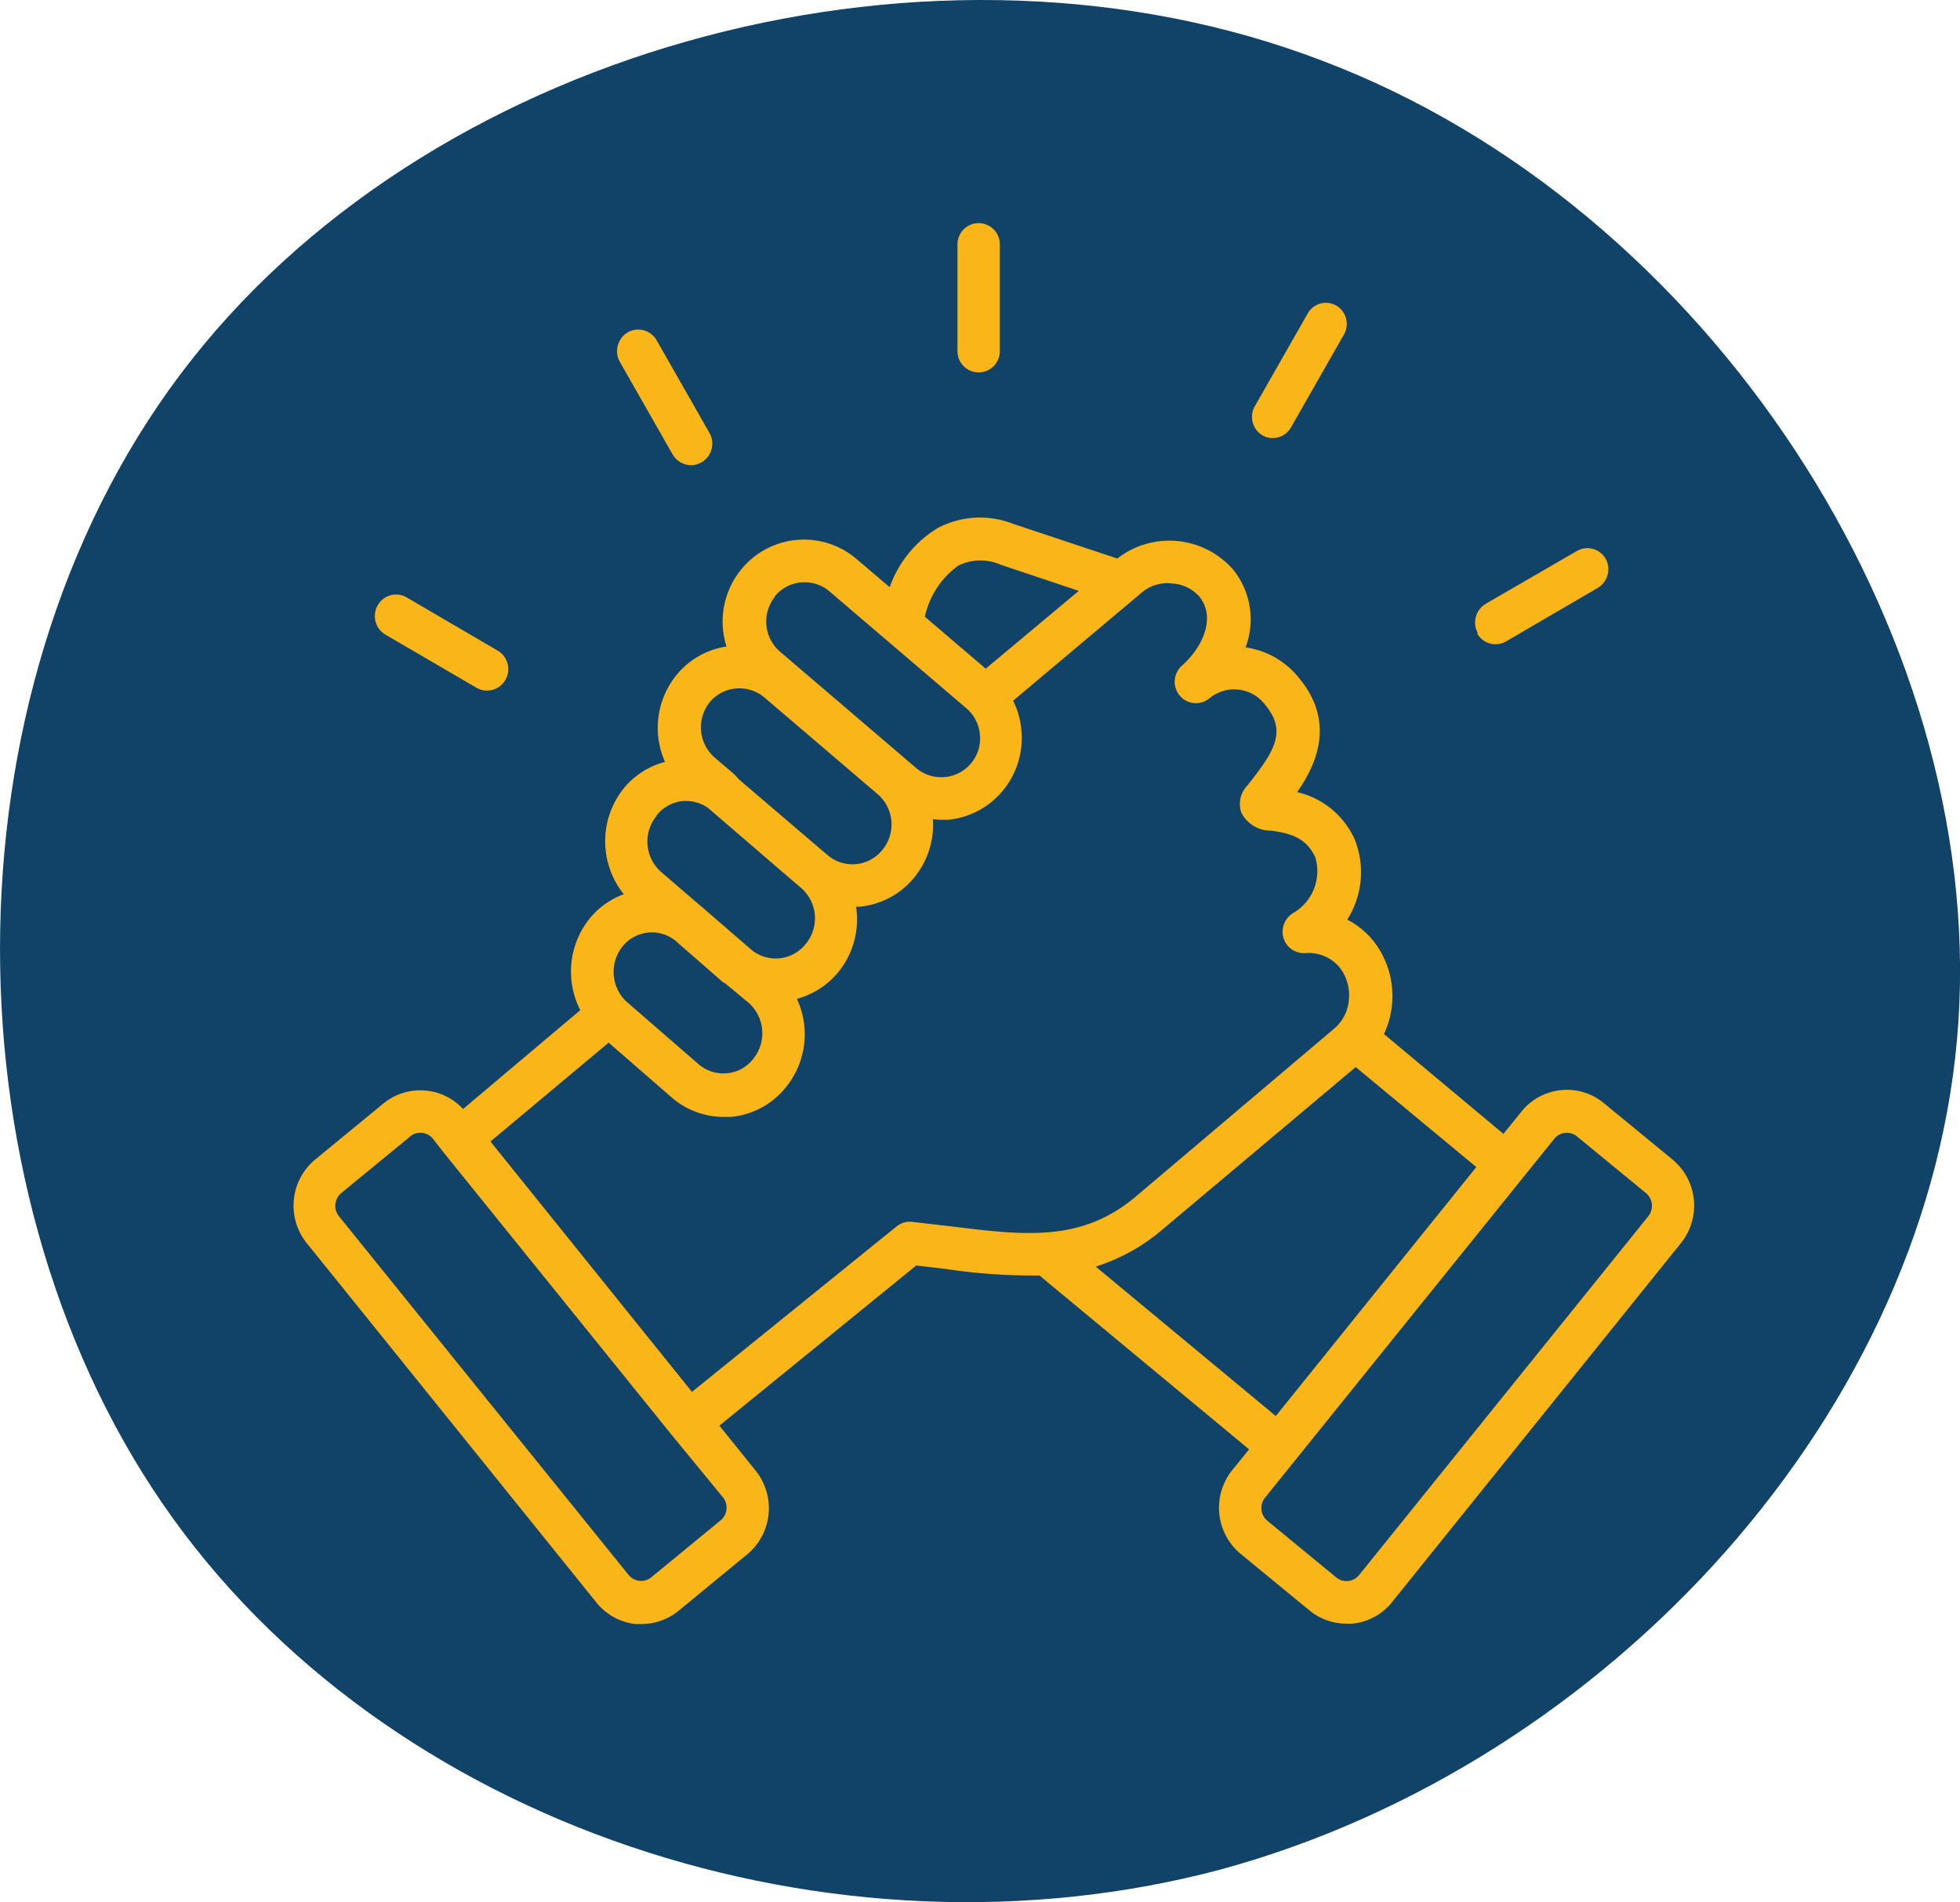 <svg xmlns="http://www.w3.org/2000/svg" viewBox="0 0 138.79 134.69"><defs><style>.cls-1{fill:#114267;}.cls-2{fill:#fab518;}</style></defs><g id="Livello_2" data-name="Livello 2"><g id="Livello_1-2" data-name="Livello 1"><g id="Livello_2-2" data-name="Livello 2"><g id="Livello_1-2-2" data-name="Livello 1-2"><path class="cls-1" d="M93.63,4.3c27.37,10.37,46.84,40.43,45.05,68s-24.78,52.57-52.17,60.06c-27.42,7.34-59.28-3-75-25.89s-15.62-58.59,2.06-81S66.33-6.16,93.63,4.3Z"></path></g></g><path class="cls-2" d="M118.45,82.12l-4.87-4a4.12,4.12,0,0,0-5.85.6l-1.27,1.57L98,73.22a6.32,6.32,0,0,0-.77-6.62,5.8,5.8,0,0,0-1.83-1.48,6.26,6.26,0,0,0,.52-5.7,5.93,5.93,0,0,0-4.07-3.33c1.41-2,2.71-5,.12-8.1a5.9,5.9,0,0,0-3.77-2.15,5.62,5.62,0,0,0-.84-5.46,6,6,0,0,0-8.24-.83L71.76,37.1a6.42,6.42,0,0,0-5.34.28A8,8,0,0,0,63,41.58l-2.35-2a5.73,5.73,0,0,0-8.12.69,5.85,5.85,0,0,0-1.34,4.25,6.69,6.69,0,0,0,.25,1.26,5.65,5.65,0,0,0-3.52,2,5.92,5.92,0,0,0-.83,6.17,5.63,5.63,0,0,0-2.92,1.87,6,6,0,0,0,0,7.5,5.63,5.63,0,0,0-2.4,1.7,6,6,0,0,0-.68,6.51l-8.3,7a4.12,4.12,0,0,0-5.64-.39l-4.87,4A4.24,4.24,0,0,0,21.7,88l20.48,25.41A4.14,4.14,0,0,0,45,115l.43,0a4.14,4.14,0,0,0,2.62-.94l4.87-4h0a4.25,4.25,0,0,0,.59-5.92l-2.57-3.19L64.88,89.61l2.11.25a41.73,41.73,0,0,0,6.62.46l14.84,12.31-1.2,1.48a4.25,4.25,0,0,0,.6,5.92l4.87,4a4.07,4.07,0,0,0,2.62.94,3.1,3.1,0,0,0,.43,0,4.08,4.08,0,0,0,2.8-1.52L119.05,88A4.24,4.24,0,0,0,118.45,82.12ZM67.86,40.05a3.55,3.55,0,0,1,3-.06l5.53,1.85L69.8,47.35l-4.31-3.68A6.06,6.06,0,0,1,67.86,40.05Zm-13,2.18a2.73,2.73,0,0,1,2.11-1,2.7,2.7,0,0,1,1.78.66l9.64,8.23a2.79,2.79,0,0,1,1,1.9,2.75,2.75,0,0,1-4.52,2.36l-9.64-8.24h0a2.82,2.82,0,0,1-.33-3.92Zm-4.6,7.49a2.74,2.74,0,0,1,3.87-.33l8,6.83a2.83,2.83,0,0,1,.32,4,2.71,2.71,0,0,1-3.86.32l-.39-.33-5.85-5L52,54.83l-1.36-1.16A2.84,2.84,0,0,1,50.26,49.72Zm-3.75,8a2.71,2.71,0,0,1,1.86-1h.23a2.67,2.67,0,0,1,1.56.51l6.08,5.23.47.4a2.85,2.85,0,0,1,.33,4,2.72,2.72,0,0,1-1.86,1,2.69,2.69,0,0,1-2-.63l-3.34-2.89c-.08-.08-.17-.14-.25-.21l-2.79-2.4h0A2.87,2.87,0,0,1,46.51,57.75ZM44.1,67a2.66,2.66,0,0,1,3.7-.41l3.44,3,.06,0L53,71a2.88,2.88,0,0,1,.32,4,2.63,2.63,0,0,1-1.85,1,2.71,2.71,0,0,1-2-.64l-5.08-4.41A2.88,2.88,0,0,1,44.1,67ZM51,107.68h0l-4.87,4a1.12,1.12,0,0,1-.84.26,1.17,1.17,0,0,1-.78-.42L24,86.12a1.17,1.17,0,0,1,.17-1.64l4.87-4a1.11,1.11,0,0,1,.72-.27,1.16,1.16,0,0,1,.9.43l.78,1h0l16.15,20h0L51.17,106A1.17,1.17,0,0,1,51,107.68ZM67.35,86.84l-2.78-.32a1.49,1.49,0,0,0-1.09.33L49,98.56,34.73,80.83l8.37-7,4.45,3.87a5.63,5.63,0,0,0,3.7,1.39l.48,0A5.62,5.62,0,0,0,55.64,77a5.94,5.94,0,0,0,.79-6.27,5.73,5.73,0,0,0,2.91-1.87,5.9,5.9,0,0,0,1.28-4.65h.18a5.69,5.69,0,0,0,3.92-2.05A5.9,5.9,0,0,0,66.06,58a4.93,4.93,0,0,0,.54.05l.5,0A5.71,5.71,0,0,0,71,56a5.84,5.84,0,0,0,1.33-4.25,5.73,5.73,0,0,0-.59-2.13l9.17-7.71a2.81,2.81,0,0,1,2.13-.59,2.78,2.78,0,0,1,1.9.94c1.16,1.46.25,3.55-1.24,4.87a1.53,1.53,0,0,0-.16,2.13,1.5,1.5,0,0,0,2.11.18,2.75,2.75,0,0,1,3.94.47c1.5,1.82.76,3.16-1.16,5.58l-.13.16a1.89,1.89,0,0,0-.39,1.92,2.34,2.34,0,0,0,2.12,1.25c1.3.19,2.44.46,3.11,1.89a3.43,3.43,0,0,1-1.53,3.92,1.55,1.55,0,0,0-.73,1.77,1.51,1.51,0,0,0,1.55,1.09,2.87,2.87,0,0,1,2.42,1,3.19,3.19,0,0,1,.67,2.25,3,3,0,0,1-1,2.06L80.46,84.7C76.58,88,72.51,87.47,67.35,86.84Zm10.24,2.85A13.54,13.54,0,0,0,82.39,87L96,75.56l8.54,7.08L90.34,100.27Zm39.13-3.57L96.24,111.53a1.13,1.13,0,0,1-.78.42,1.14,1.14,0,0,1-.85-.26l-4.86-4h0a1.17,1.17,0,0,1-.17-1.64l20.48-25.41a1.14,1.14,0,0,1,1.62-.16l4.87,4A1.18,1.18,0,0,1,116.72,86.12ZM67.8,24.87V17.3a1.5,1.5,0,1,1,3,0v7.57a1.5,1.5,0,1,1-3,0Zm-23.91.75a1.55,1.55,0,0,1,.55-2.08,1.5,1.5,0,0,1,2.06.56l3.74,6.56a1.53,1.53,0,0,1-.55,2.07,1.5,1.5,0,0,1-.75.21,1.53,1.53,0,0,1-1.31-.76ZM26.76,42.84a1.49,1.49,0,0,1,2-.56l6.48,3.79a1.52,1.52,0,0,1,.55,2.07,1.49,1.49,0,0,1-1.3.76,1.43,1.43,0,0,1-.75-.2l-6.48-3.78A1.53,1.53,0,0,1,26.76,42.84Zm77.89,2a1.55,1.55,0,0,1,.55-2.08L111.69,39a1.49,1.49,0,0,1,2,.55,1.54,1.54,0,0,1-.55,2.08l-6.48,3.78a1.49,1.49,0,0,1-2.06-.55ZM88.87,28.74l3.74-6.56a1.48,1.48,0,0,1,2-.55,1.51,1.51,0,0,1,.55,2.07l-3.74,6.56a1.49,1.49,0,0,1-1.3.76,1.44,1.44,0,0,1-.75-.21A1.52,1.52,0,0,1,88.87,28.74Z"></path></g></g></svg>